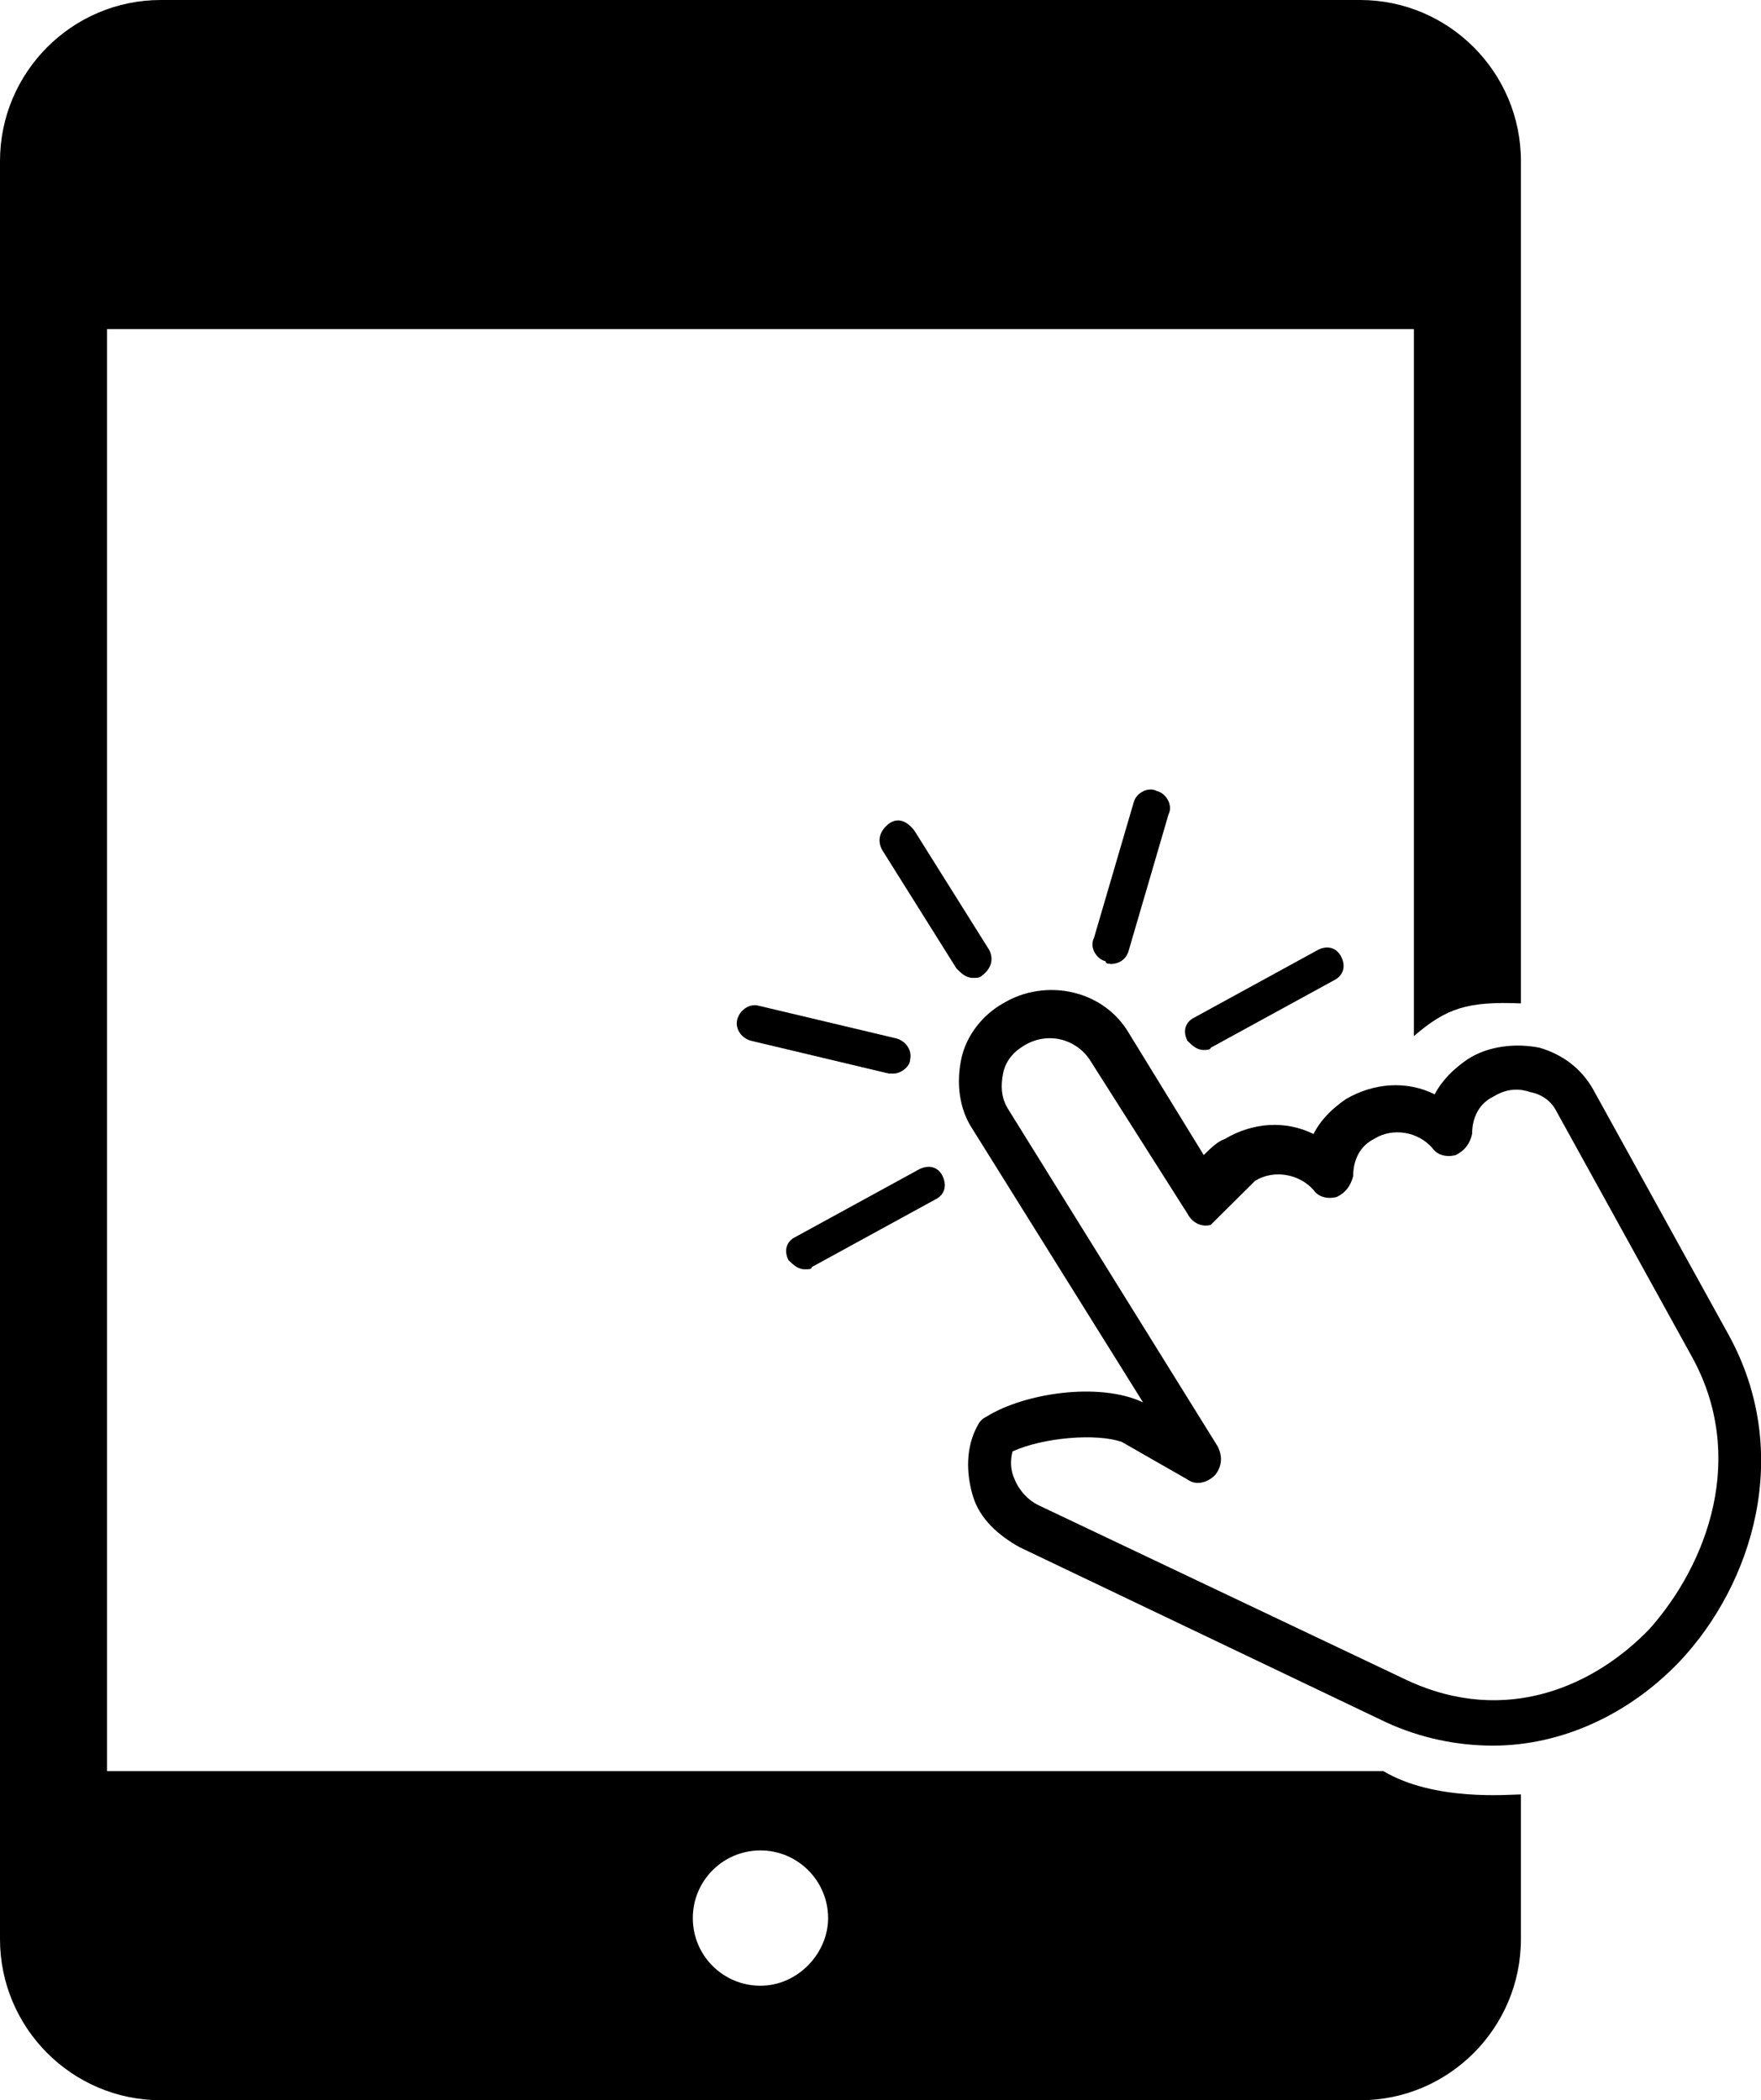 <?xml version="1.0" encoding="UTF-8"?>
<svg id="Camada_2" data-name="Camada 2" xmlns="http://www.w3.org/2000/svg" viewBox="0 0 63.52 75.75">
  <g id="Camada_1-2" data-name="Camada 1">
    <path d="M54.86,36.19V5.81c0-3.2-2.6-5.81-5.8-5.81H5.8C2.6,0,0,2.61,0,5.81v64.13c0,3.2,2.6,5.81,5.8,5.81h43.26c3.2,0,5.8-2.61,5.8-5.81v-5.22c-.41,0-3.11.26-4.96-.84H3.86V11.87h47.14v25.5c1.17-1.01,1.93-1.26,3.86-1.18ZM27.43,66.74c1.35,0,2.44,1.1,2.44,2.44,0,1.27-1.09,2.44-2.44,2.44s-2.44-1.09-2.44-2.44,1.09-2.44,2.44-2.44Z"/>
    <path d="M62.35,48.14l-4.88-8.84c-.42-.75-1.09-1.26-1.93-1.51-.84-.17-1.85-.08-2.61.42-.5.34-.92.76-1.18,1.26-1-.5-2.19-.42-3.2.17-.5.34-.92.76-1.17,1.26-1.02-.5-2.19-.42-3.2.18-.25.08-.51.33-.76.58l-2.69-4.38c-.93-1.6-3.03-2.01-4.55-1.09-.75.42-1.34,1.18-1.51,2.02-.17.84-.09,1.77.42,2.53l6.14,9.84c-1.59-.75-4.29-.33-5.64.51-.16.08-.25.17-.33.33-.42.76-.42,1.69-.17,2.53.25.84.93,1.43,1.68,1.85l13.21,6.31c1.27.59,2.61.85,3.87.85,2.45,0,4.89-1.1,6.74-3.04,2.61-2.77,4.12-7.49,1.76-11.78ZM59.5,58.75c-1.94,2.02-5.14,3.53-8.75,1.85l-13.31-6.32c-.33-.16-.67-.5-.84-.92-.16-.34-.16-.68-.08-1.01,1.09-.5,3.03-.67,3.95-.34l2.36,1.35c.34.25.76.09,1.01-.17.25-.33.25-.67.09-1.01l-7.58-12.2c-.25-.42-.25-.84-.17-1.26.09-.43.34-.76.76-1.01.84-.51,1.85-.25,2.36.5l3.53,5.56c.17.33.51.5.84.41l1.6-1.59c.68-.42,1.6-.25,2.11.33.17.25.5.34.84.25.33-.16.5-.41.59-.75,0-.59.25-1.09.75-1.34.68-.43,1.6-.26,2.11.33.17.25.5.34.84.25.34-.17.51-.42.59-.76,0-.59.25-1.09.75-1.34.43-.26.85-.34,1.35-.17.43.08.76.34.93.67l4.88,8.84c2.02,3.62.59,7.49-1.51,9.85Z"/>
    <path d="M29.03,45.78c-.26,0-.42-.17-.59-.33-.17-.34-.08-.68.26-.84l4.46-2.44c.34-.17.68-.09.84.25s.08.67-.26.84l-4.46,2.44c0,.08-.08.08-.25.08Z"/>
    <path d="M43.42,37.87c-.26,0-.42-.17-.59-.33-.17-.34-.09-.67.25-.84l4.46-2.44c.33-.17.67-.09.84.25s.08.67-.25.84l-4.46,2.44c0,.08-.17.08-.25.08Z"/>
    <path d="M40.05,34.76c-.08,0-.17,0-.17-.09-.34-.08-.59-.51-.42-.84l1.43-4.88c.08-.34.51-.59.84-.42.33.08.59.51.42.84l-1.43,4.89c-.08.33-.34.51-.68.51Z"/>
    <path d="M35.09,35.27c-.25,0-.42-.17-.59-.34l-2.69-4.29c-.17-.34-.08-.67.25-.93.34-.25.68-.08.93.26l2.69,4.29c.17.33.08.67-.25.92-.09.09-.17.09-.34.09Z"/>
    <path d="M32.23,38.72h-.17l-4.96-1.18c-.34-.08-.59-.42-.51-.76.08-.33.42-.59.76-.51l4.97,1.18c.33.08.59.42.51.76,0,.26-.34.51-.59.51Z"/>
  </g>
</svg>